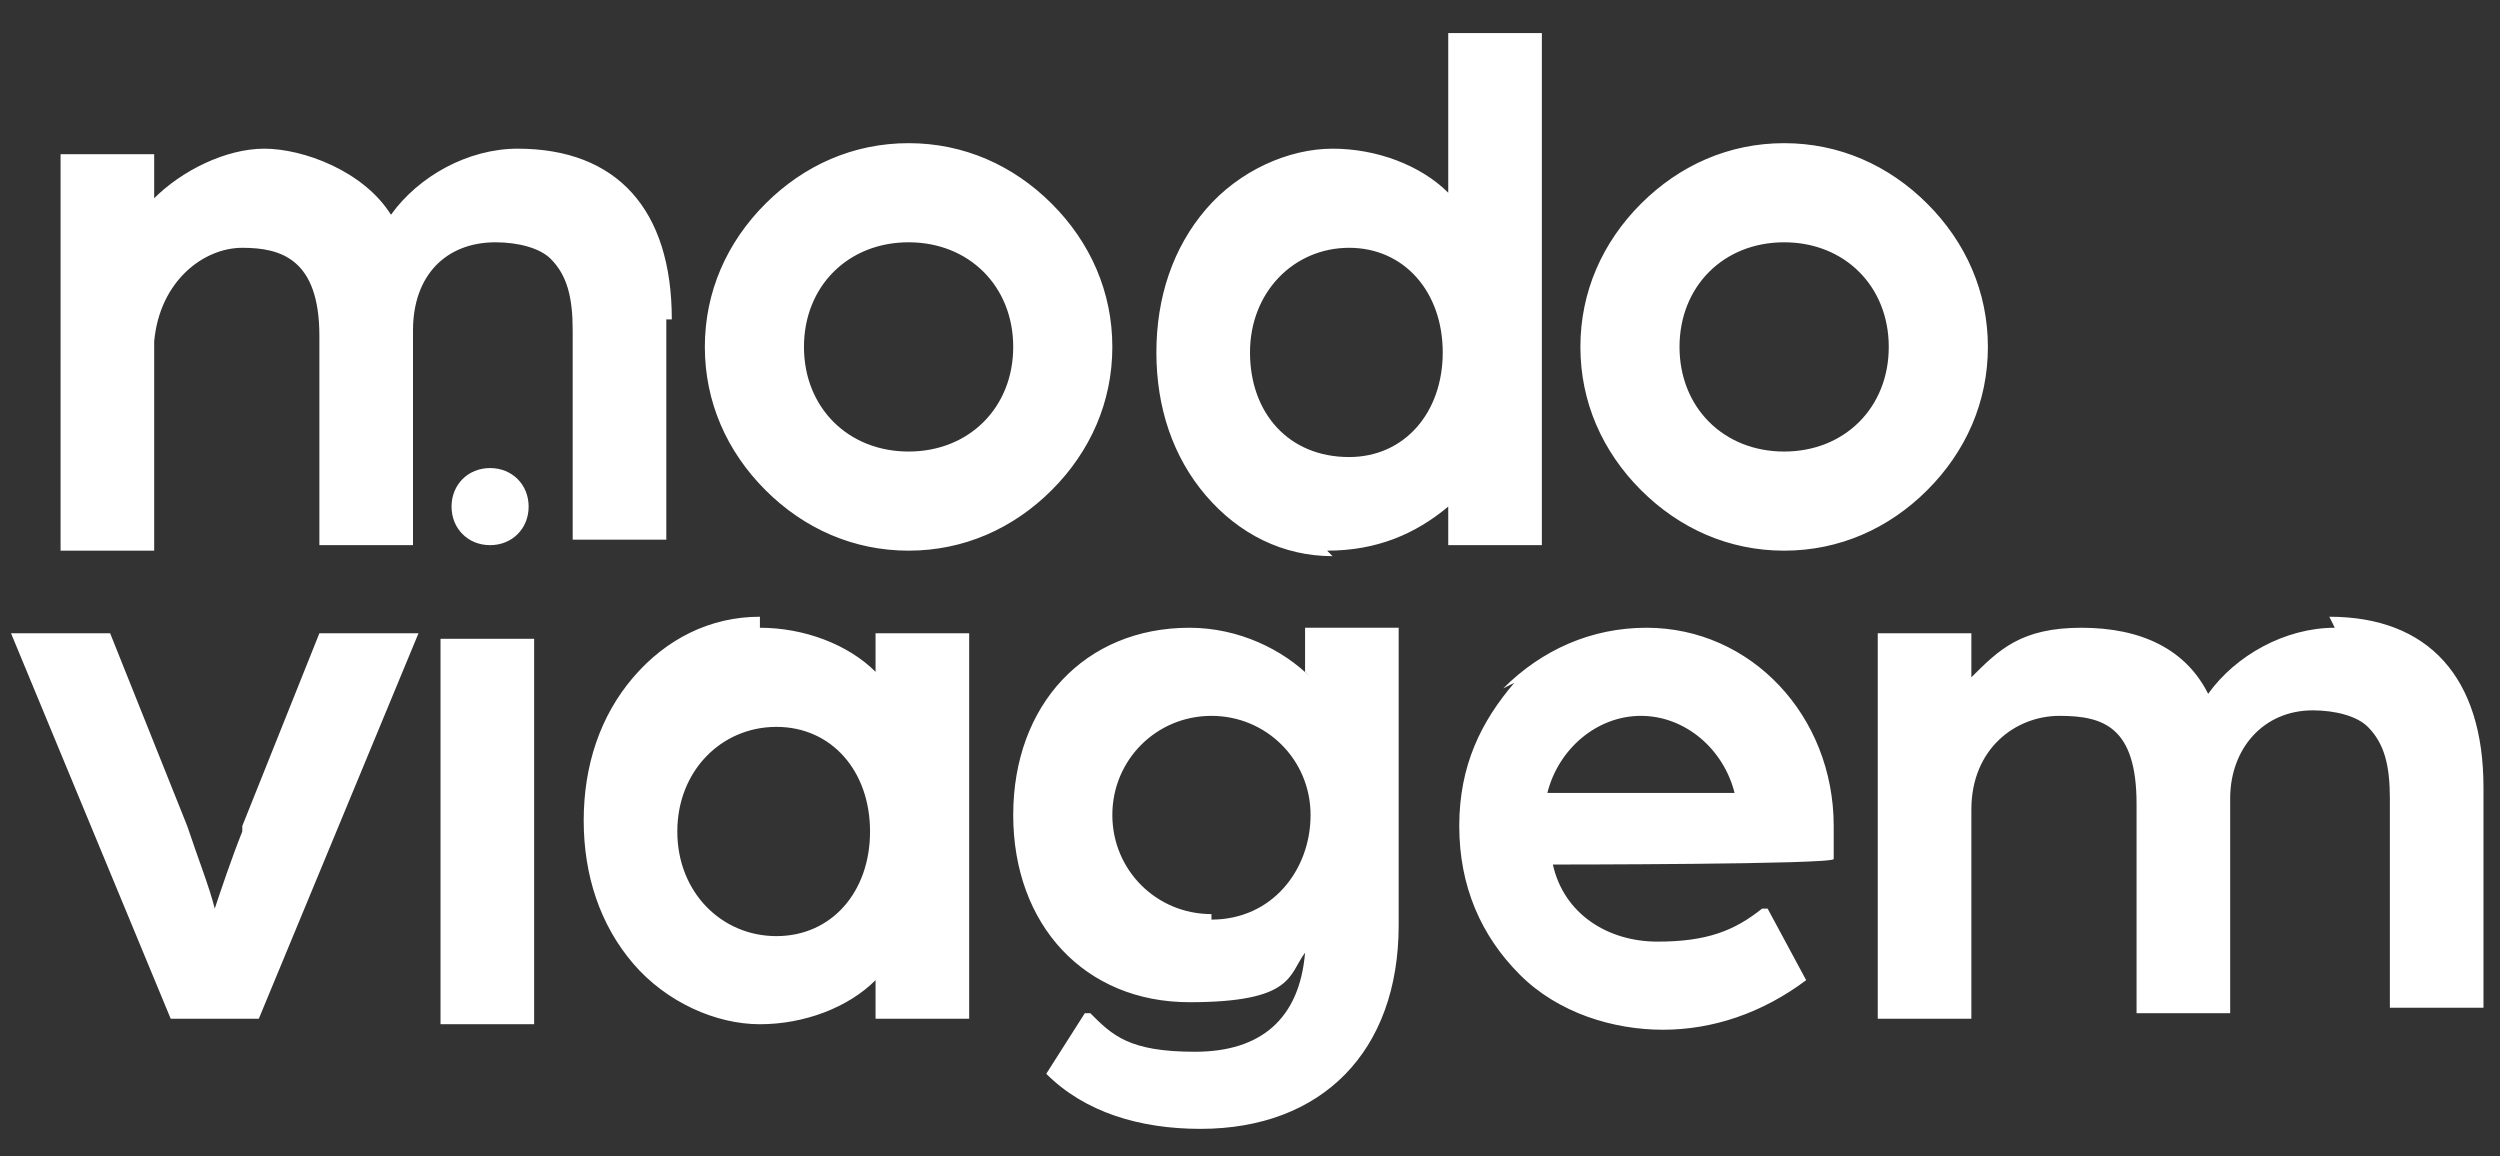 <?xml version="1.0" encoding="UTF-8"?>
<svg id="Camada_1" xmlns="http://www.w3.org/2000/svg" version="1.1" viewBox="0 0 45.4 21">
  <rect x="0" y="0" width="45.4" height="21" fill="#333333" stroke="none"/>
  <!-- Generator: Adobe Illustrator 29.8.1, SVG Export Plug-In . SVG Version: 2.1.1 Build 2)  -->
  <defs>
    <style>
      .st0 {
        fill: #fff;
        fill-rule: evenodd;
      }
    </style>
  </defs>
  <path class="st0" d="M24.5,8.3c-1.1,0-1.8-.8-1.8-1.9s.8-1.9,1.8-1.9,1.7.8,1.7,1.9-.7,1.9-1.7,1.9ZM24.1,10c.9,0,1.6-.3,2.2-.8v.7h1.7V.6h-1.7v2.9c-.5-.5-1.3-.8-2.1-.8s-1.7.4-2.3,1.1c-.6.7-.9,1.6-.9,2.6s.3,1.9.9,2.6c.6.7,1.4,1.1,2.3,1.1ZM16.5,4.4c1.1,0,1.9.8,1.9,1.9s-.8,1.9-1.9,1.9-1.9-.8-1.9-1.9.8-1.9,1.9-1.9ZM16.5,10c1,0,1.9-.4,2.6-1.1.7-.7,1.1-1.6,1.1-2.6s-.4-1.9-1.1-2.6c-.7-.7-1.6-1.1-2.6-1.1s-1.9.4-2.6,1.1c-.7.7-1.1,1.6-1.1,2.6s.4,1.9,1.1,2.6c.7.7,1.6,1.1,2.6,1.1ZM34.3,6.3c0-1.1-.8-1.9-1.9-1.9s-1.9.8-1.9,1.9.8,1.9,1.9,1.9,1.9-.8,1.9-1.9ZM35,8.9c-.7.7-1.6,1.1-2.6,1.1s-1.9-.4-2.6-1.1c-.7-.7-1.1-1.6-1.1-2.6s.4-1.9,1.1-2.6c.7-.7,1.6-1.1,2.6-1.1s1.9.4,2.6,1.1c.7.7,1.1,1.6,1.1,2.6s-.4,1.9-1.1,2.6ZM4.4,15.1c-.2.5-.4,1.1-.5,1.4-.1-.4-.3-.9-.5-1.5l-1.4-3.5H.2l2.9,7h1.6l2.9-7h-1.8l-1.4,3.5ZM12.3,15.1c0,1.1.8,1.9,1.8,1.9s1.7-.8,1.7-1.9-.7-1.9-1.7-1.9-1.8.8-1.8,1.9ZM13.8,11.4c.8,0,1.6.3,2.1.8v-.7h1.7v7h-1.7v-.7c-.5.5-1.3.8-2.1.8s-1.7-.4-2.3-1.1c-.6-.7-.9-1.6-.9-2.6s.3-1.9.9-2.6c.6-.7,1.4-1.1,2.3-1.1ZM22,16.6c-1,0-1.8-.8-1.8-1.8s.8-1.8,1.8-1.8,1.8.8,1.8,1.8-.7,1.9-1.8,1.9ZM23.8,12.3c-.5-.5-1.3-.9-2.2-.9-1.9,0-3.2,1.4-3.2,3.4s1.3,3.4,3.2,3.4,1.8-.5,2.1-.9c-.1,1.2-.8,1.8-2,1.8s-1.5-.3-1.9-.7h-.1c0,0-.7,1.1-.7,1.1h0c.7.7,1.7,1,2.8,1,2.2,0,3.6-1.4,3.6-3.7v-5.4h-1.7v.8ZM31.5,14.4c-.2-.8-.9-1.4-1.7-1.4s-1.5.6-1.7,1.4h3.4ZM27.3,12.5c.7-.7,1.6-1.1,2.6-1.1,1.9,0,3.4,1.6,3.4,3.6s0,.6,0,.6h0c0,.1-5.1.1-5.1.1.2.9,1,1.4,1.9,1.4s1.4-.2,1.9-.6h.1c0,0,.7,1.3.7,1.3h0c-.8.6-1.7.9-2.6.9s-1.9-.3-2.6-1c-.7-.7-1.1-1.6-1.1-2.7s.4-1.9,1-2.6ZM8,18.6h1.7v-7h-1.7v7ZM8.9,8.5c.4,0,.7.3.7.7s-.3.7-.7.7-.7-.3-.7-.7.3-.7.7-.7ZM42.4,11.4c-.9,0-1.8.5-2.3,1.2-.4-.8-1.2-1.2-2.3-1.2s-1.5.4-2,.9v-.8h-1.7s0,7,0,7h1.7v-3.8c0-1.1.8-1.7,1.6-1.7s1.4.2,1.4,1.6v3.8h1.7v-3.9c0-.9.6-1.6,1.5-1.6.4,0,.8.1,1,.3.3.3.4.7.4,1.3v3.8h1.7v-4c0-2-1-3.1-2.8-3.1ZM12.1,5.8v4h-1.7v-3.8c0-.6-.1-1-.4-1.3-.2-.2-.6-.3-1-.3h0c-.9,0-1.5.6-1.5,1.6v3.9h-1.7v-3.8c0-1.4-.7-1.6-1.4-1.6s-1.5.6-1.6,1.7v3.8h-1.7V2.8h1.7v.8c.5-.5,1.3-.9,2-.9s1.8.4,2.3,1.2c.5-.7,1.4-1.2,2.3-1.2,1.8,0,2.8,1.1,2.8,3.1Z"/>
</svg>